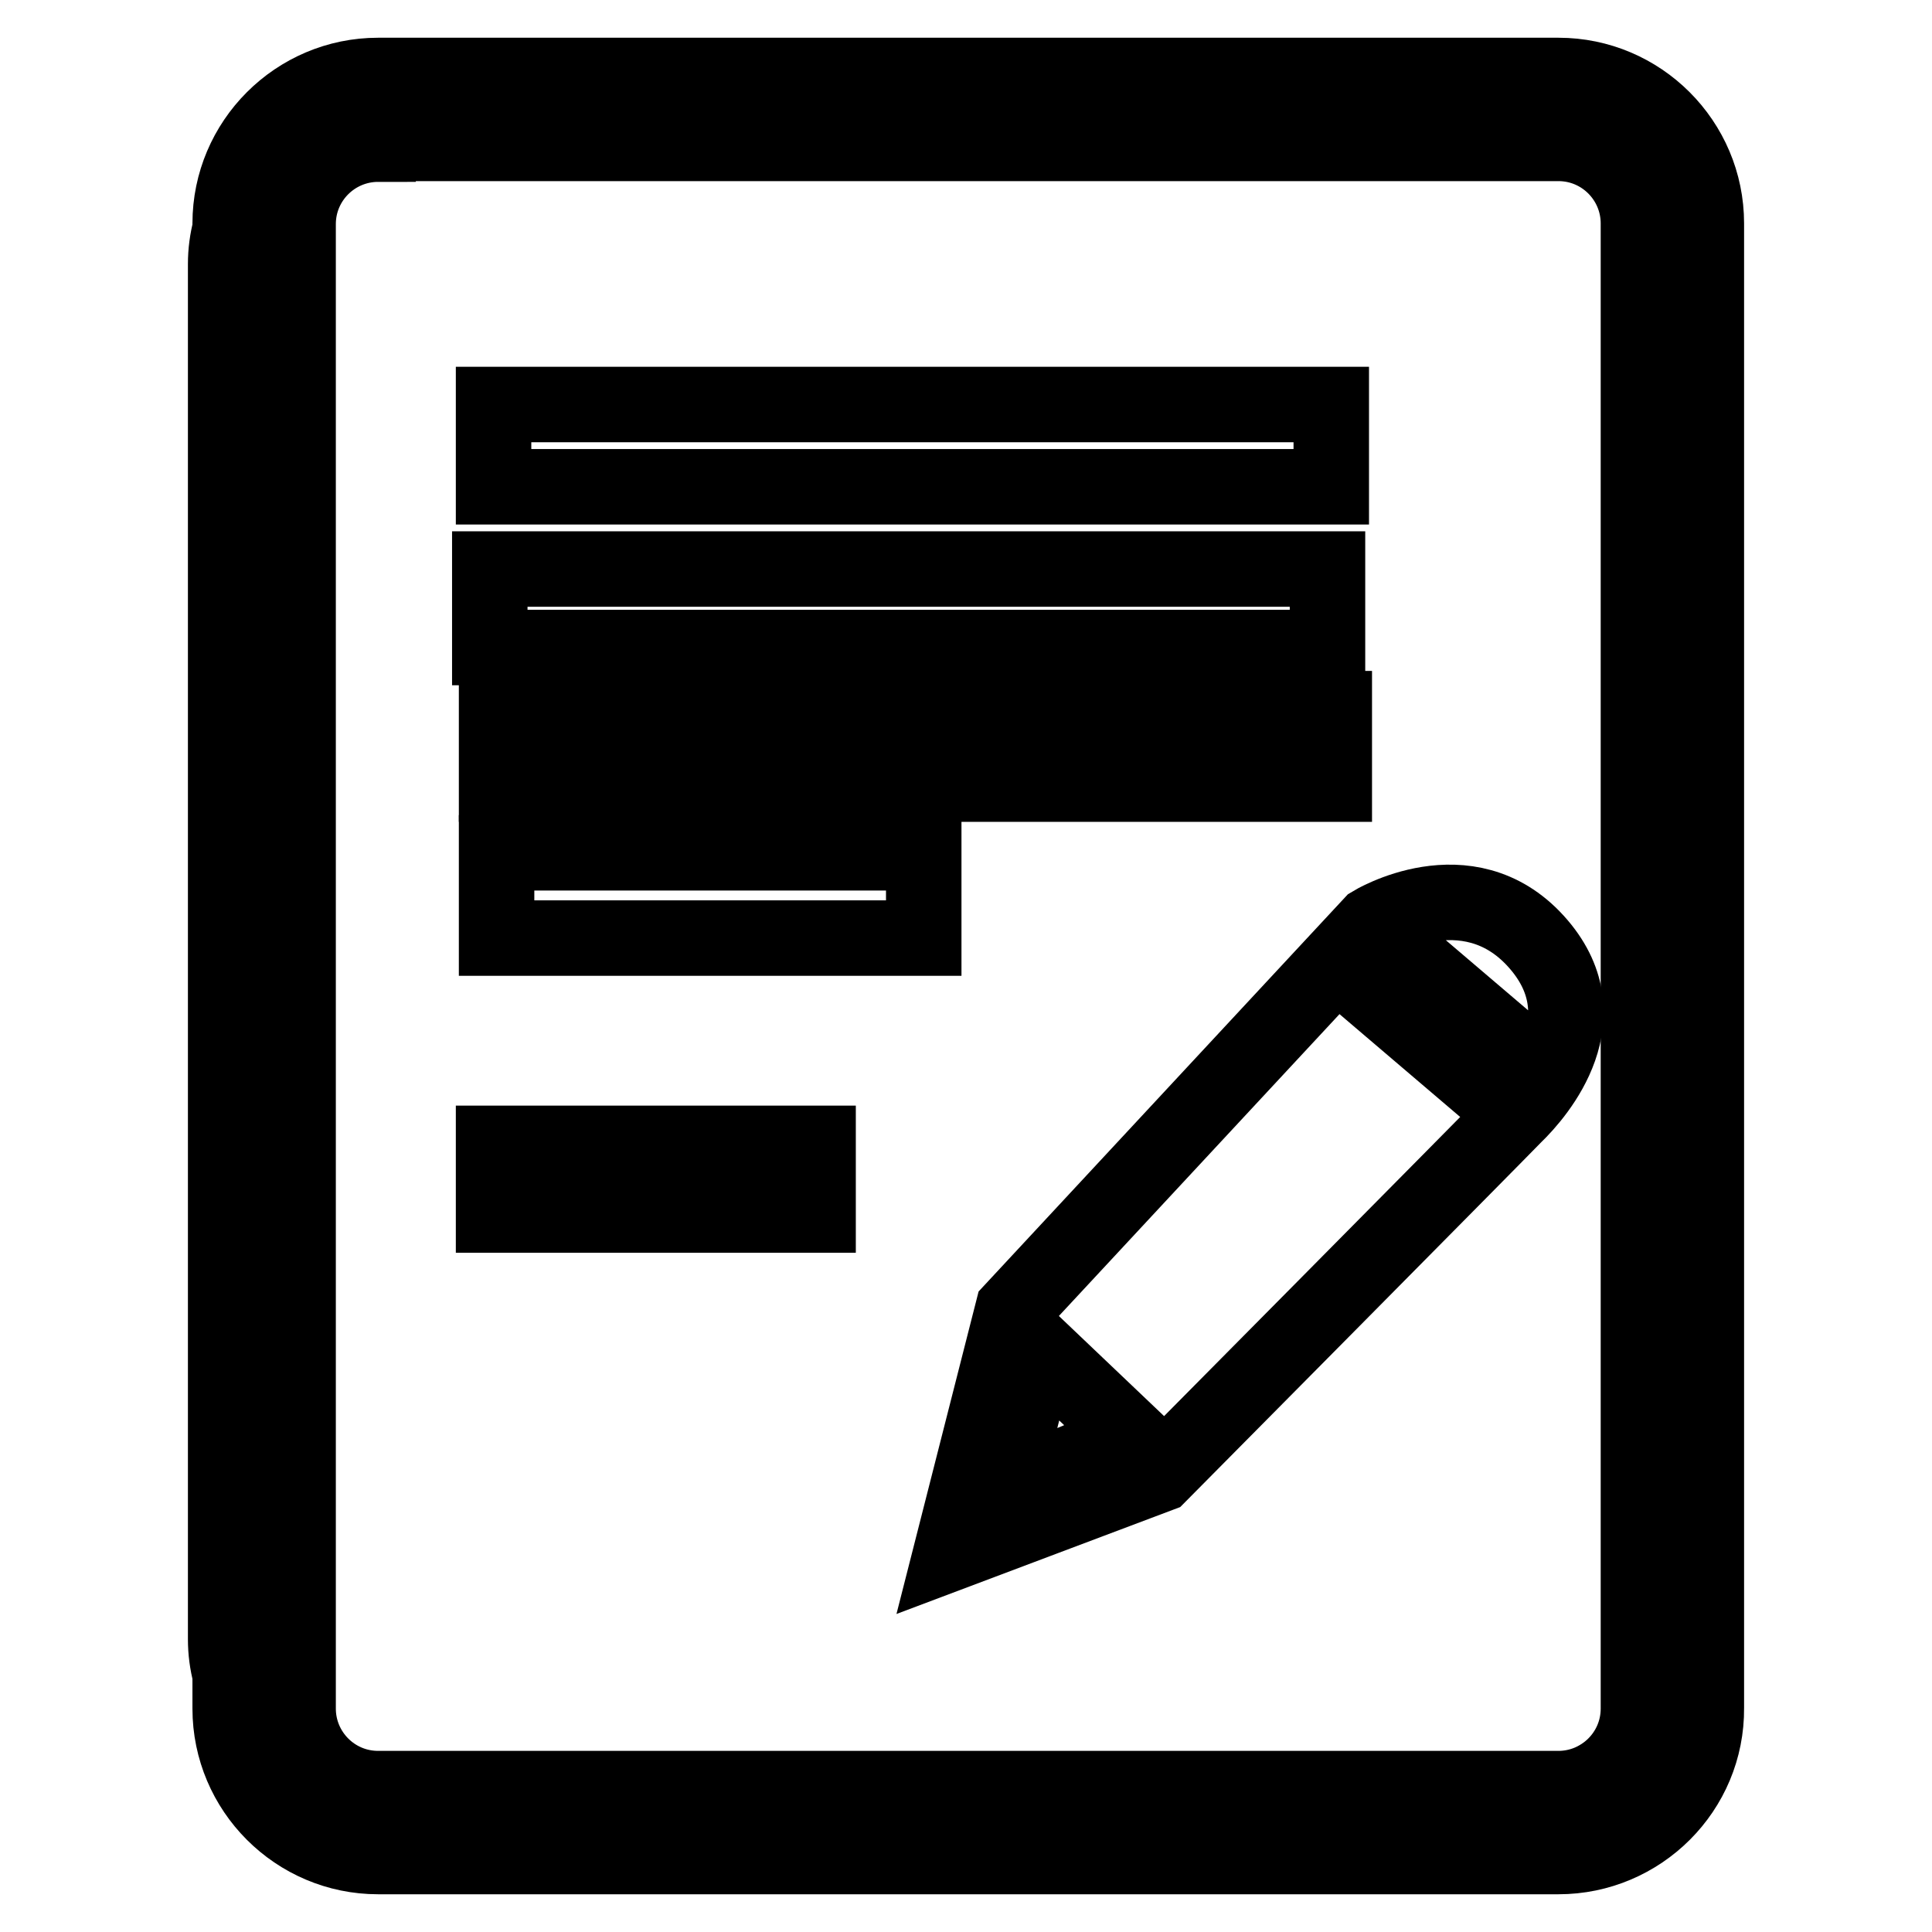 <?xml version="1.0" encoding="utf-8"?>
<!-- Svg Vector Icons : http://www.onlinewebfonts.com/icon -->
<!DOCTYPE svg PUBLIC "-//W3C//DTD SVG 1.1//EN" "http://www.w3.org/Graphics/SVG/1.1/DTD/svg11.dtd">
<svg version="1.1" xmlns="http://www.w3.org/2000/svg" xmlns:xlink="http://www.w3.org/1999/xlink" x="0px" y="0px" viewBox="0 0 256 256" enable-background="new 0 0 256 256" xml:space="preserve">
<g><g><path stroke-width="10" fill-opacity="0" stroke="#000000"  d="M223.4,217.2c0,12.9-13.5,23.4-30.2,23.4H60.1c-16.7,0-30.2-10.5-30.2-23.4V35c0-12.9,13.5-23.4,30.2-23.4h133.1c16.7,0,30.2,10.5,30.2,23.4V217.2L223.4,217.2z"/><path stroke-width="10" fill-opacity="0" stroke="#000000"  d="M64.9,75.4h111v10.4h-111V75.4z"/><path stroke-width="10" fill-opacity="0" stroke="#000000"  d="M65.4,53.6h111v10.9h-111V53.6z"/><path stroke-width="10" fill-opacity="0" stroke="#000000"  d="M65.8,93.9h111v10h-111V93.9z"/><path stroke-width="10" fill-opacity="0" stroke="#000000"  d="M65.8,113h56.6v11.3H65.8V113z"/><path stroke-width="10" fill-opacity="0" stroke="#000000"  d="M65.4,151.5h43v9.5h-43V151.5z"/><path stroke-width="10" fill-opacity="0" stroke="#000000"  d="M206.5,246H50.1c-10.8,0-19.6-8.8-19.6-19.6V29.6c0-10.8,8.8-19.6,19.6-19.6h156.4c10.8,0,19.6,8.8,19.6,19.6v196.7C226.2,237.2,217.3,246,206.5,246z M50.1,19.1c-5.8,0-10.6,4.7-10.6,10.6v196.7c0,5.8,4.7,10.6,10.6,10.6h156.4c5.8,0,10.6-4.7,10.6-10.6V29.6c0-5.8-4.7-10.6-10.6-10.6H50.1z"/><path stroke-width="10" fill-opacity="0" stroke="#000000"  d="M203.5,124.7c-9.1-10-21.7-2.3-21.7-2.3l-47.6,51.2l-8.2,32.2l27.6-10.4c0,0,44.2-44.6,47.1-47.6C203.7,144.9,212.6,134.7,203.5,124.7z M132.8,197.7l4.8-19l12.4,11.8L132.8,197.7z M197.9,145.2l-17.6-15l4.3-5l17.6,15L197.9,145.2z"/></g></g>
</svg>